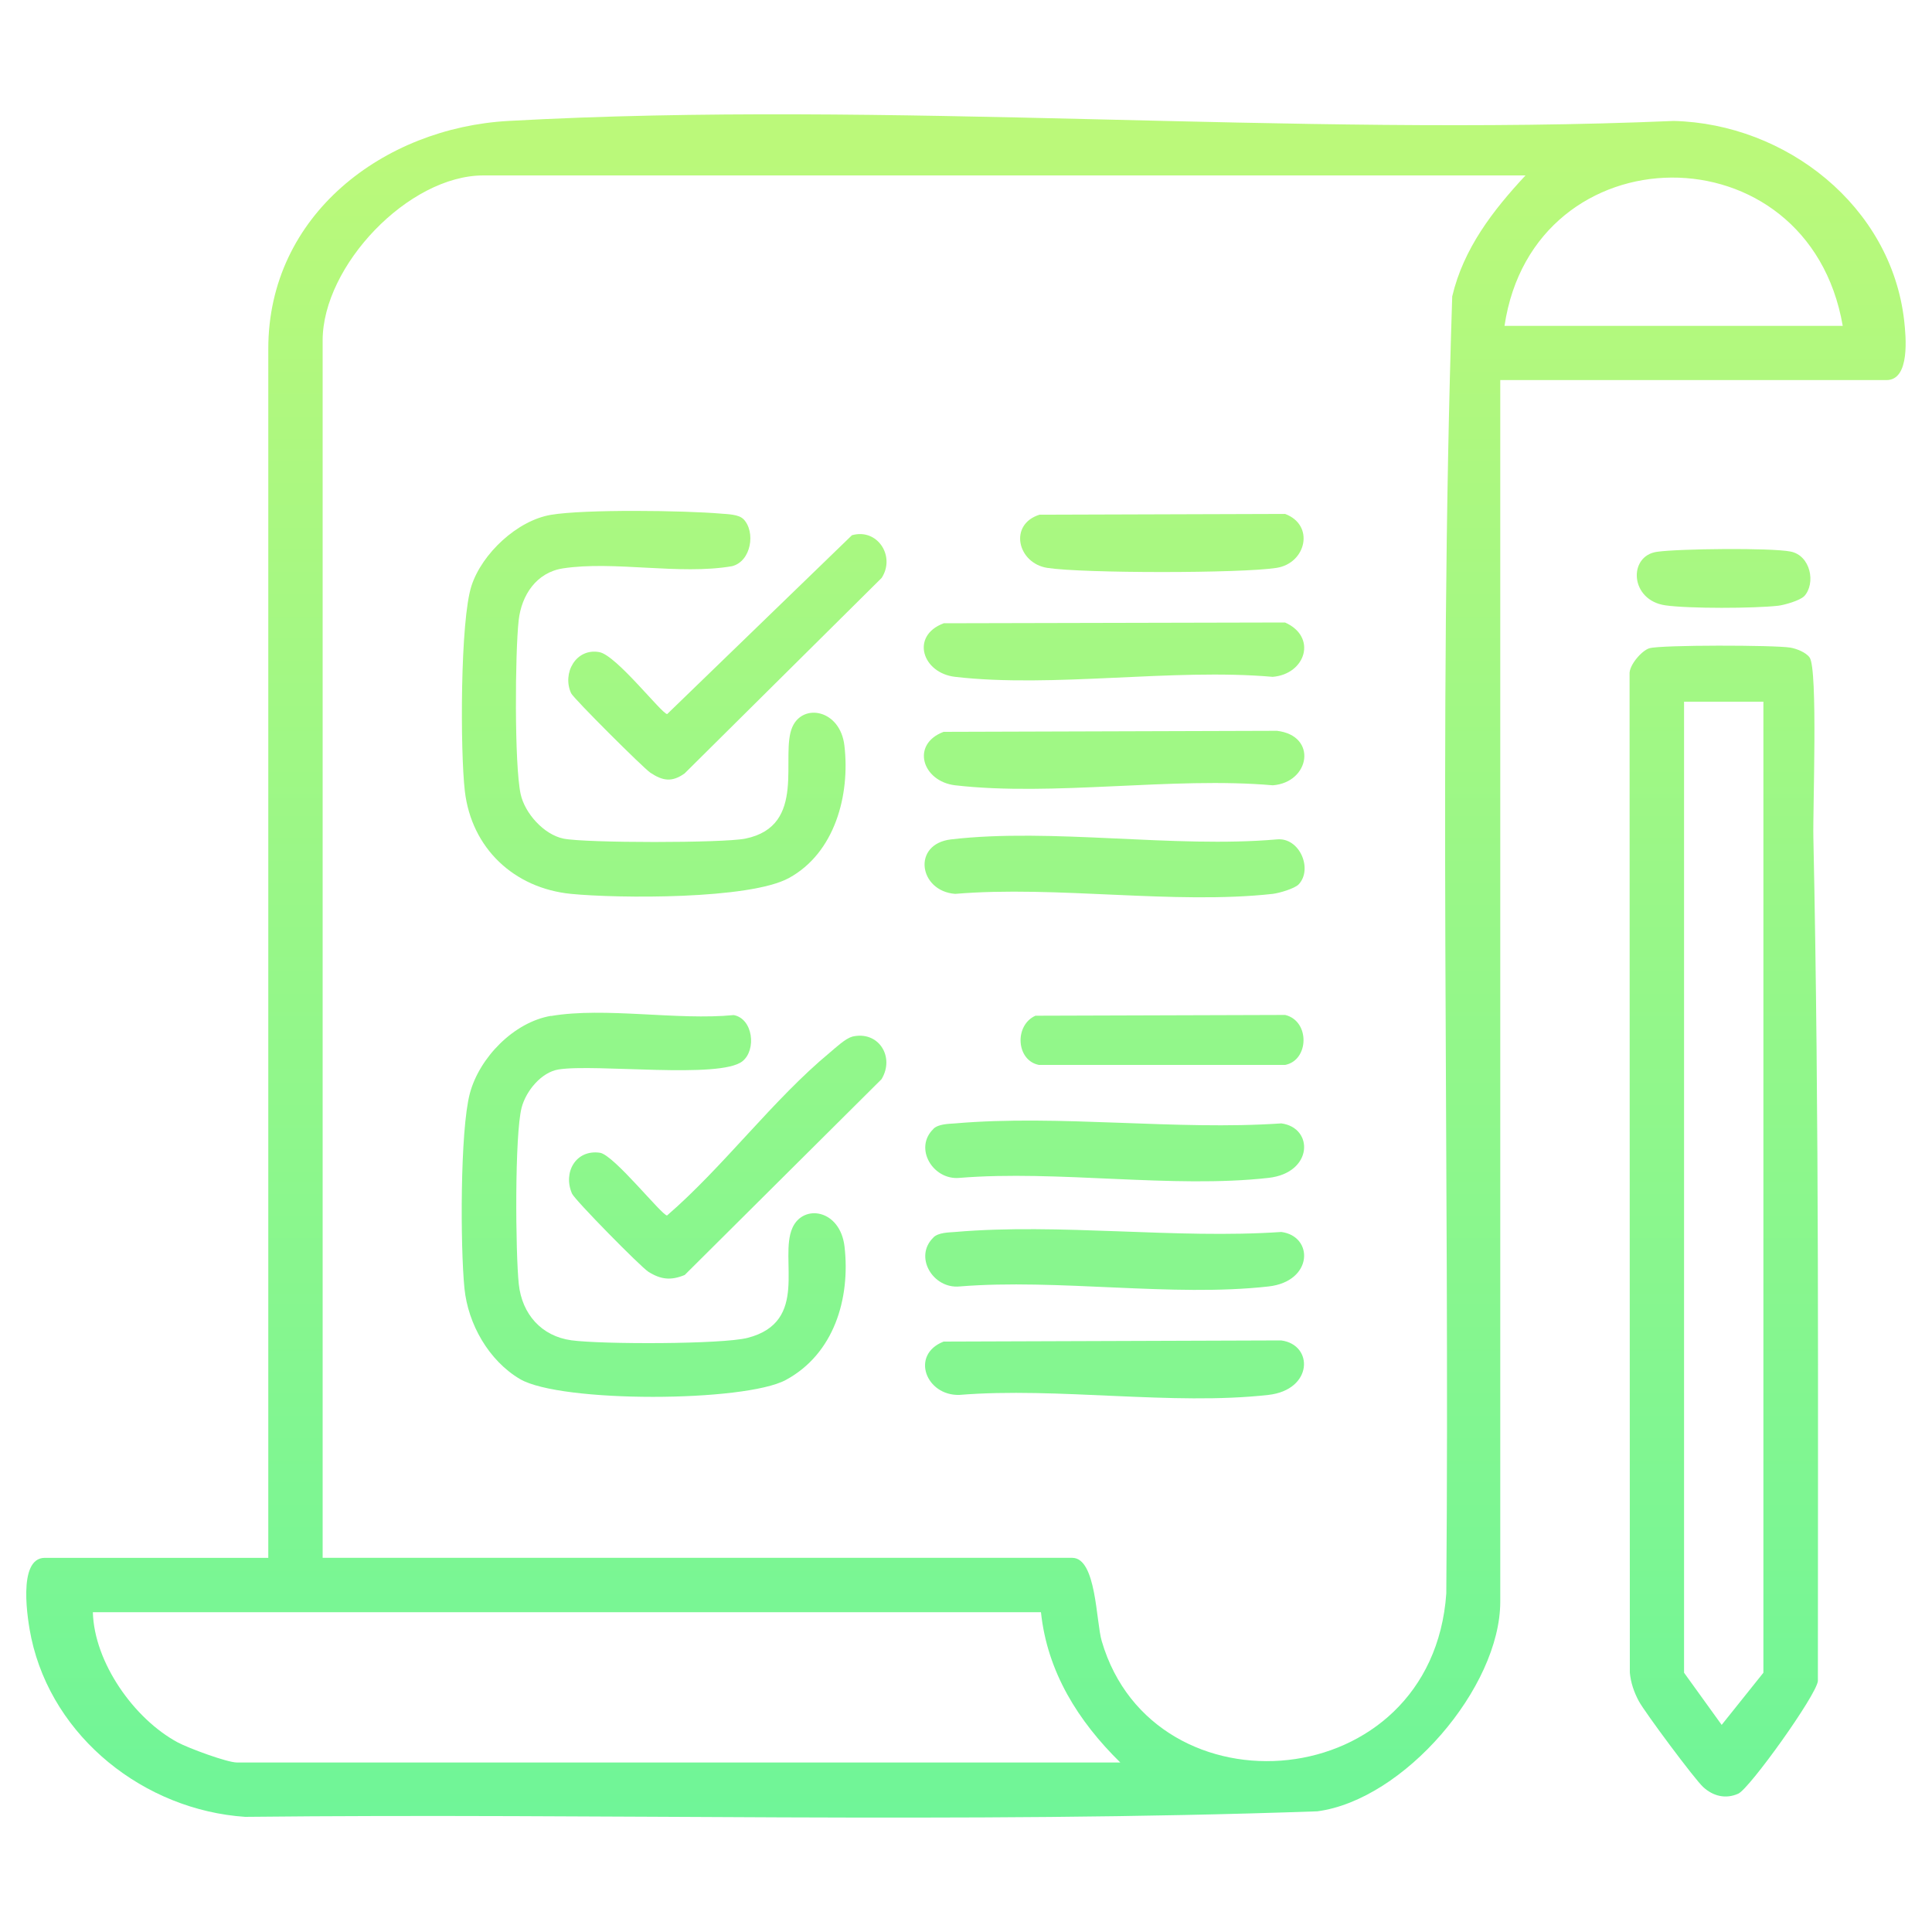 <?xml version="1.0" encoding="UTF-8"?>
<svg id="Layer_1" data-name="Layer 1" xmlns="http://www.w3.org/2000/svg" xmlns:xlink="http://www.w3.org/1999/xlink" viewBox="0 0 150 150">
  <defs>
    <style>
      .cls-1 {
        fill: url(#linear-gradient-15);
      }

      .cls-2 {
        fill: url(#linear-gradient-13);
      }

      .cls-3 {
        fill: url(#linear-gradient-2);
      }

      .cls-4 {
        fill: url(#linear-gradient-10);
      }

      .cls-5 {
        fill: url(#linear-gradient-12);
      }

      .cls-6 {
        fill: url(#linear-gradient-4);
      }

      .cls-7 {
        fill: url(#linear-gradient-3);
      }

      .cls-8 {
        fill: url(#linear-gradient-5);
      }

      .cls-9 {
        fill: url(#linear-gradient-8);
      }

      .cls-10 {
        fill: url(#linear-gradient-14);
      }

      .cls-11 {
        fill: url(#linear-gradient-7);
      }

      .cls-12 {
        fill: url(#linear-gradient-9);
      }

      .cls-13 {
        fill: url(#linear-gradient-11);
      }

      .cls-14 {
        fill: url(#linear-gradient-6);
      }

      .cls-15 {
        fill: url(#linear-gradient);
      }
    </style>
    <linearGradient id="linear-gradient" x1="75" y1="181.47" x2="75" y2="10.8" gradientUnits="userSpaceOnUse">
      <stop offset="0" stop-color="#58f4a1"/>
      <stop offset="1" stop-color="#bbf97a"/>
    </linearGradient>
    <linearGradient id="linear-gradient-2" x1="133.83" y1="181.47" x2="133.83" y2="10.8" xlink:href="#linear-gradient"/>
    <linearGradient id="linear-gradient-3" x1="133.81" y1="181.47" x2="133.81" y2="10.8" xlink:href="#linear-gradient"/>
    <linearGradient id="linear-gradient-4" x1="50.77" y1="181.47" x2="50.77" y2="10.8" xlink:href="#linear-gradient"/>
    <linearGradient id="linear-gradient-5" x1="50.76" y1="181.47" x2="50.76" y2="10.8" xlink:href="#linear-gradient"/>
    <linearGradient id="linear-gradient-6" x1="56.51" y1="181.47" x2="56.51" y2="10.8" xlink:href="#linear-gradient"/>
    <linearGradient id="linear-gradient-7" x1="56.48" y1="181.47" x2="56.48" y2="10.8" xlink:href="#linear-gradient"/>
    <linearGradient id="linear-gradient-8" x1="86.5" y1="181.47" x2="86.5" y2="10.8" xlink:href="#linear-gradient"/>
    <linearGradient id="linear-gradient-9" x1="86.5" y1="181.47" x2="86.5" y2="10.8" xlink:href="#linear-gradient"/>
    <linearGradient id="linear-gradient-10" x1="86.54" y1="181.47" x2="86.54" y2="10.8" xlink:href="#linear-gradient"/>
    <linearGradient id="linear-gradient-11" x1="86.53" y1="181.47" x2="86.53" y2="10.8" xlink:href="#linear-gradient"/>
    <linearGradient id="linear-gradient-12" x1="86.53" y1="181.47" x2="86.53" y2="10.8" xlink:href="#linear-gradient"/>
    <linearGradient id="linear-gradient-13" x1="86.53" y1="181.47" x2="86.53" y2="10.8" xlink:href="#linear-gradient"/>
    <linearGradient id="linear-gradient-14" x1="90.21" y1="181.47" x2="90.21" y2="10.8" xlink:href="#linear-gradient"/>
    <linearGradient id="linear-gradient-15" x1="90.22" y1="181.47" x2="90.22" y2="10.8" xlink:href="#linear-gradient"/>
  </defs>
  <path class="cls-15" d="M116.48,29.51v94.84c0,6.67-7.48,15.39-14.2,16.28-27.67.98-55.51.13-83.25.43-7.8-.53-14.93-6.13-16.6-13.88-.28-1.31-1.11-6.23,1.05-6.23h17.35V27.08c0-10.42,8.98-17.15,18.63-17.69,29.61-1.64,60.73,1.27,90.49,0,8.71.22,16.88,6.6,17.89,15.51.13,1.18.48,4.61-1.37,4.61h-29.99ZM118.43,13.62H37.53c-5.82,0-12.48,7.02-12.48,12.81v94.52h58.2c1.88,0,1.84,4.96,2.29,6.47,4.03,13.75,25.64,12.08,26.75-3.7.28-33.55-.63-67.23.46-100.71.88-3.72,3.15-6.66,5.69-9.39ZM143.07,25.3c-2.68-15.48-24-15.22-26.26,0h26.26ZM80.81,125.17H7.21c.1,3.9,3.2,8.29,6.59,10.11.82.44,3.83,1.56,4.6,1.56h68.58c-3.26-3.2-5.67-7.02-6.16-11.67Z"/>
  <path class="cls-3" d="M128.06,50.33c.93-.27,9.73-.25,10.94-.05.48.08,1.22.37,1.5.77.65.92.24,11.82.29,13.98.46,21.79.35,43.66.35,65.49-.13,1.12-5.3,8.34-6.18,8.74-.98.44-1.96.19-2.72-.51-.65-.58-4.55-5.83-5-6.67-.37-.69-.63-1.43-.7-2.22l-.02-77.51c-.06-.69.95-1.85,1.54-2.02ZM136.91,54.48h-6.16v75.39l2.92,4.05,3.24-4.05V54.48Z"/>
  <path class="cls-7" d="M140.07,46.29c-.31.33-1.51.68-2.02.74-1.89.21-6.9.23-8.74-.03-2.78-.39-2.92-3.85-.65-4.16,1.7-.24,8.78-.32,10.35-.02s1.99,2.48,1.06,3.48Z"/>
  <path class="cls-6" d="M57.71,40.29c.98.99.62,3.3-.88,3.67-4.08.7-9.17-.44-13.13.17-2.06.32-3.21,2.08-3.43,4.03-.28,2.5-.34,11.19.15,13.48.32,1.5,1.81,3.16,3.33,3.47,1.71.35,12.41.35,14.12,0,4.86-.99,2.66-6.44,3.65-8.67.83-1.88,3.72-1.34,4.04,1.45.45,3.84-.74,8.33-4.31,10.28-3.05,1.67-13.23,1.59-16.92,1.23-4.42-.44-7.72-3.54-8.24-7.98-.36-3.08-.37-13.24.52-15.95.82-2.5,3.55-5.06,6.17-5.5s10.34-.34,13.23-.09c.5.04,1.34.06,1.69.41Z"/>
  <path class="cls-8" d="M42.79,78.88c4.2-.71,9.82.36,14.18-.07,1.5.29,1.77,2.7.68,3.58-1.72,1.4-11.39.19-14.27.64-1.35.21-2.54,1.67-2.88,2.96-.55,2.11-.48,11.28-.22,13.72.25,2.31,1.75,4.03,4.08,4.35s11.71.32,13.69-.19c4.83-1.25,2.41-6.13,3.47-8.53.83-1.89,3.71-1.46,4.05,1.45.46,4.04-.82,8.33-4.56,10.35-3.2,1.73-17.47,1.79-20.64-.07-2.42-1.43-4.03-4.26-4.31-7.04-.32-3.2-.35-12.24.42-15.14.74-2.77,3.41-5.53,6.3-6.02Z"/>
  <path class="cls-14" d="M66.14,80.49c2.06-.51,3.36,1.56,2.3,3.3l-15.28,15.2c-1.07.44-1.85.36-2.82-.25-.6-.38-5.71-5.57-5.93-6.07-.72-1.66.31-3.44,2.17-3.17,1.08.16,4.81,4.87,5.21,4.87,4.36-3.76,8.26-9.03,12.64-12.65.43-.36,1.22-1.1,1.71-1.22Z"/>
  <path class="cls-11" d="M66.13,41.56c1.98-.58,3.42,1.62,2.32,3.31l-15.3,15.18c-.98.7-1.7.58-2.66-.06-.54-.36-5.97-5.77-6.15-6.17-.71-1.55.37-3.52,2.19-3.19,1.33.24,4.86,4.81,5.27,4.81l14.34-13.88Z"/>
  <path class="cls-9" d="M73.26,48.39l26.51-.06c2.51,1.11,1.61,4.01-.96,4.22-7.79-.68-17.05.88-24.66,0-2.55-.3-3.47-3.18-.9-4.15Z"/>
  <path class="cls-12" d="M73.26,56.82l25.88-.08c3.17.37,2.58,4.01-.32,4.23-7.79-.68-17.05.88-24.66,0-2.55-.3-3.47-3.18-.9-4.15Z"/>
  <path class="cls-4" d="M100.83,68.66c-.31.33-1.51.68-2.01.74-7.66.85-16.83-.66-24.66,0-2.82-.21-3.38-3.87-.32-4.23,7.8-.91,17.31.7,25.3,0,1.77-.17,2.8,2.31,1.69,3.49Z"/>
  <path class="cls-13" d="M73.26,104.16l26.21-.09c2.53.33,2.48,3.84-.99,4.23-7.45.84-16.38-.62-23.99,0-2.6.08-3.83-3.12-1.23-4.14Z"/>
  <path class="cls-5" d="M72.47,87.64c.4-.38,1.16-.38,1.69-.42,8.08-.7,17.13.56,25.32,0,2.53.33,2.48,3.84-.99,4.23-7.45.84-16.38-.62-23.99,0-2.07.2-3.58-2.32-2.02-3.81Z"/>
  <path class="cls-2" d="M72.47,96.07c.4-.38,1.16-.38,1.69-.42,8.08-.7,17.13.56,25.32,0,2.53.33,2.48,3.84-.99,4.23-7.45.84-16.38-.62-23.99,0-2.07.2-3.58-2.32-2.02-3.81Z"/>
  <path class="cls-10" d="M80.72,39.96l19.05-.06c2.32.86,1.65,3.83-.66,4.19-2.73.43-15.06.43-17.8,0-2.31-.36-3.02-3.37-.6-4.13Z"/>
  <path class="cls-1" d="M80.39,78.86l19.39-.06c1.94.47,1.86,3.52,0,3.88h-19.12c-1.76-.34-1.93-3.07-.27-3.82Z"/>
</svg>